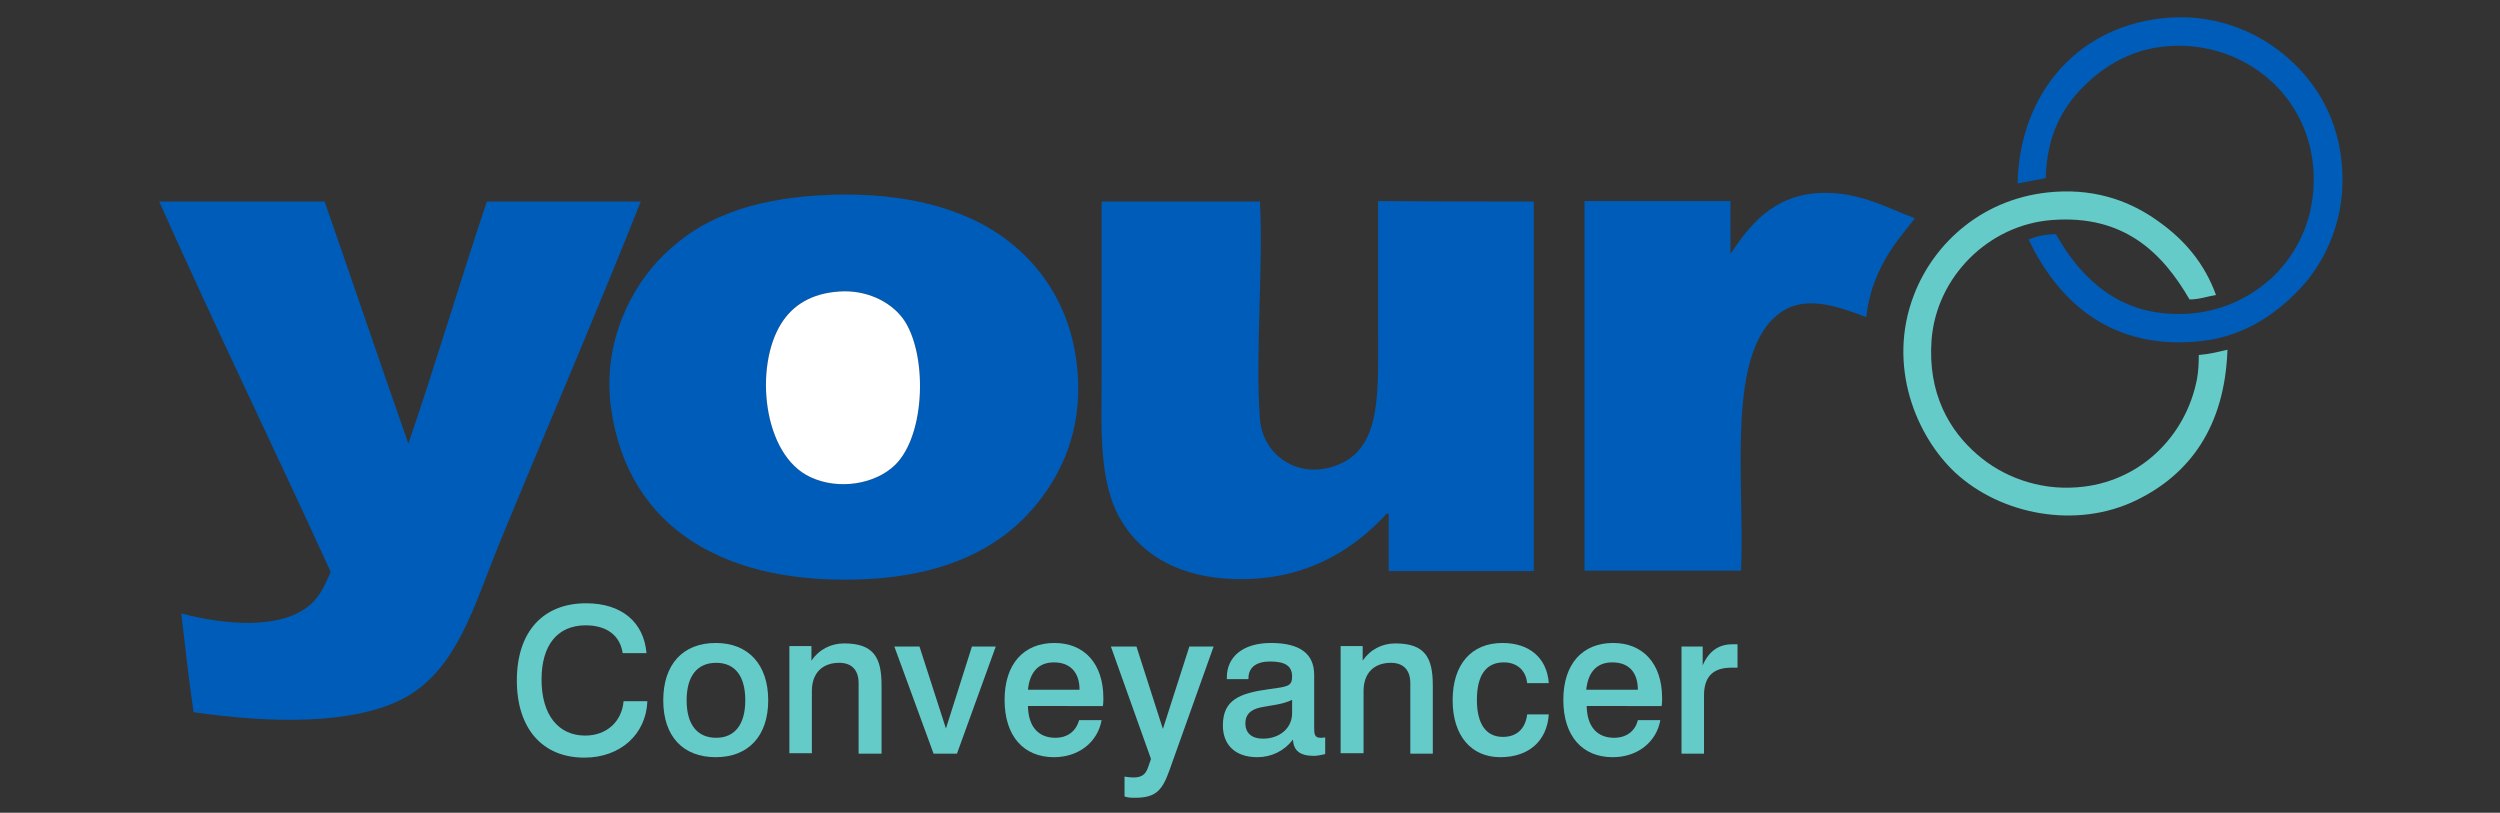 <?xml version="1.0" encoding="utf-8"?>
<!-- Generator: Adobe Illustrator 18.1.1, SVG Export Plug-In . SVG Version: 6.00 Build 0)  -->
<svg version="1.1" id="Layer_3" xmlns="http://www.w3.org/2000/svg" xmlns:xlink="http://www.w3.org/1999/xlink" x="0px" y="0px"
	 viewBox="0 0 566.9 184.3" enable-background="new 0 0 566.9 184.3" xml:space="preserve">
<rect x="0" y="0" width="566.9" height="184.3" fill="#333333" stroke="none"/>
<g>
	<g id="XMLID_1_">
		<g>
			<path fill="#005CB9" d="M531.1,38.1c0.8,11.1-3.5,20.9-9.4,27.2c-6,6.4-13.7,11.5-24.2,12.2c-20,1.5-31.3-10.2-37.5-23.2
				c1.8-0.7,3.8-1.2,6.2-1.2c4.9,8.7,12.6,17.1,25.2,18c10,0.8,17.8-2.9,23.2-7.6c5.3-4.7,9.5-11.9,10-20.8
				c1.1-18.1-12.5-31.6-29.3-32.3c-9.7-0.4-17,3.6-22.2,8.6c-5.3,5-9,11.6-9.2,21.4c-2.1,0.4-4.3,0.8-6.4,1.2
				C458,20.5,471.9,5.4,491.9,4c11.8-0.8,21.2,4,27.2,9.4C525.6,19.2,530.4,27.4,531.1,38.1z"/>
			<path fill="#65CBC9" d="M505.1,79.3c-0.6,17.6-8.7,28.3-20.6,34.1c-13.7,6.7-30.8,3.3-41.1-6.2C434.6,99,427.8,83,434,66.9
				c4.5-11.8,15.8-22.3,31.9-23.4c10-0.7,17.7,2.5,23.4,6.6c6,4.2,10.6,9.6,13.2,16.8c-2,0.3-3.7,1-6,1c-6.1-10.5-14.8-19.3-31.3-18
				C451,51,439.1,62.7,438,77.1c-0.9,12.2,4.1,20.6,10.4,26c5.6,4.9,13.8,8.1,22.6,7.4c14.1-1,24.7-11.5,27.2-24.6
				c0.3-1.7,0.4-3.5,0.4-5.4C501,80.3,503,79.8,505.1,79.3z"/>
			<path fill="#005CB9" d="M434.2,49.5c-1.1,1.5-2.4,3-3.6,4.6c-3.4,4.5-6.6,10.3-7.4,17.8c-6-2.2-13.4-5.1-19.2-1.2
				c-12.9,8.6-8.3,38.4-9.2,58.7c-11.8,0-23.6,0-35.5,0c0-27.9,0-55.8,0-83.8c11,0,22,0,33.1,0c0,4,0,8,0,12
				c4.2-6.3,9.3-13,19.6-13.8C421,43.2,427.4,46.9,434.2,49.5z"/>
			<path fill="#005CB9" d="M347.8,45.7c0,27.9,0,55.8,0,83.8c-11,0-21.9,0-32.9,0c0-4.3,0-8.7,0-13c-0.5-0.3-1,0.6-1.4,1
				c-7.7,7.9-18.3,14.3-33.9,13.8c-11.3-0.4-20.2-4.8-25.2-13c-5.4-8.8-4.6-20.9-4.6-33.7c0-12.9,0-25.5,0-38.3c0-0.3,0-0.6,0.2-0.6
				c11.9,0,23.8,0,35.7,0c0.8,14.5-1.1,35.1,0,49.3c0.7,8.8,9.6,14.3,18.6,10c8.9-4.3,8.2-16.1,8.2-30.1c0-10.3,0-20.7,0-29.3
				C324.3,45.7,336.1,45.7,347.8,45.7z"/>
			<path fill="#005CB9" d="M244.2,82.8c1.8,15.7-4.6,27.4-12.4,35.1c-8.3,8.1-20,12.6-34.9,13.4c-32.1,1.7-54.4-11.3-58.3-38.5
				c-2.2-15.2,4.7-28,12-35.1c4.3-4.1,8.6-7,14.8-9.4c5.6-2.2,13-3.6,20.4-4c16.7-1,30.4,2.1,40.1,8.4
				C235.1,58.7,242.6,68.6,244.2,82.8z M203,105.4c7-6.8,7.3-25.4,1.8-33.1c-3-4.1-8.5-6.6-14.4-6.2c-6.4,0.4-10.6,3.1-13.2,7.2
				c-6.2,9.6-4.3,29.8,6.6,34.9C190.2,111.2,198.4,109.8,203,105.4z"/>
			<path fill="#FFFFFF" d="M204.8,72.3c5.5,7.7,5.2,26.2-1.8,33.1c-4.5,4.4-12.8,5.8-19.2,2.8c-10.9-5-12.8-25.2-6.6-34.9
				c2.6-4.1,6.8-6.8,13.2-7.2C196.2,65.7,201.8,68.2,204.8,72.3z"/>
			<path fill="#005CB9" d="M110.4,45.7c11.6,0,23.2,0,34.9,0C135.1,71.4,123.6,98,113,123.8c-5.4,13.2-9.2,27.7-21,34.3
				c-11.6,6.4-30.8,5.9-48.1,3.4c-1.1-7.3-1.9-15-2.8-22.4c9.8,2.6,23.2,3.9,29.7-2.4c2-1.9,2.9-4.2,4.2-7
				c-12.8-28-26.5-56.2-38.9-84c12.5,0,25,0,37.5,0c6.4,18.3,12.6,36.7,19,54.9C98.8,82.5,104.3,63.9,110.4,45.7z"/>
		</g>
		<g>
		</g>
	</g>
	<g>
		<path fill="#65CBC9" d="M141.2,148.1c-0.6-4-3.6-6.3-8.4-6.3c-6.4,0-10,4.5-10,12.3c0,8,3.8,12.7,9.9,12.7c4.8,0,8.3-3.1,8.7-7.8
			h5.4c-0.3,7.5-6.1,12.8-14.3,12.8c-9.5,0-15.3-6.6-15.3-17.5c0-11,5.9-17.5,15.7-17.5c8.1,0,13.1,4.3,13.7,11.3H141.2z"/>
		<path fill="#65CBC9" d="M174.2,158.8c0,8.1-4.5,12.9-11.9,12.9c-7.4,0-11.9-4.7-11.9-12.9c0-8.2,4.5-13,11.9-13
			S174.2,150.7,174.2,158.8z M155.7,158.8c0,5.5,2.4,8.5,6.7,8.5c4.2,0,6.6-3,6.6-8.5c0-5.6-2.4-8.5-6.6-8.5
			C158.1,150.3,155.7,153.3,155.7,158.8z"/>
		<path fill="#65CBC9" d="M199.9,170.9h-5.2v-16c0-3-1.6-4.6-4.4-4.6c-3.8,0-6.2,2.3-6.2,6.4v14.1H179v-24.3h5v3.3
			c1.7-2.5,4.4-3.9,7.4-3.9c6.8,0,8.5,3.3,8.5,9.5V170.9z"/>
		<path fill="#65CBC9" d="M208.5,146.6l6,18.6l5.9-18.6h5.4l-8.8,24.3h-5.3l-8.9-24.3H208.5z"/>
		<path fill="#65CBC9" d="M233.1,160.2c0.1,4.6,2.4,7.1,6.2,7.1c2.8,0,4.7-1.5,5.4-4h5.1c-0.9,5-5.2,8.4-10.8,8.4
			c-6.9,0-11.2-4.8-11.2-13c0-8.1,4.3-12.9,11.3-12.9c6.7,0,11.1,4.6,11.1,12.5c0,0.6,0,1.2-0.1,1.8H233.1z M239,150.2
			c-3.5,0-5.5,2.2-5.9,6.2h11.7C244.8,152.4,242.6,150.2,239,150.2z"/>
		<path fill="#65CBC9" d="M257.7,146.6l6,18.7l6-18.7h5.5l-10.1,28.3c-1.6,4.4-3.1,6-7.7,6c-0.8,0-1.6,0-2.4-0.3v-4.5
			c0.6,0.1,1.3,0.2,1.9,0.2c1.8,0,2.8-0.5,3.4-2.2l0.7-2l-9.1-25.5H257.7z"/>
		<path fill="#65CBC9" d="M285.1,171.7c-5,0-7.8-2.8-7.8-7.2c0-5.8,3.8-7.3,10.3-8.2c4.3-0.6,5.4-0.6,5.4-2.9c0-2.4-1.6-3.4-5-3.4
			c-3.2,0-4.9,1.4-4.9,3.8v0.2h-4.9v-0.4c0-4.7,3.7-7.8,10-7.8c6.5,0,9.8,2.4,9.8,7.2v12c0,1.5,0.1,2.3,1.5,2.3c0.3,0,0.6,0,1-0.1
			v3.8c-0.9,0.2-1.8,0.4-2.6,0.4c-3.1,0-4.6-1.2-4.7-3.7C291.2,170.3,288.3,171.7,285.1,171.7z M285.9,160.4
			c-2.4,0.5-3.5,1.7-3.5,3.6c0,2.2,1.4,3.5,4,3.5c3.7,0,6.6-2.3,6.6-5.8v-3C290.7,159.8,288.3,159.9,285.9,160.4z"/>
		<path fill="#65CBC9" d="M325,170.9h-5.2v-16c0-3-1.6-4.6-4.4-4.6c-3.8,0-6.2,2.3-6.2,6.4v14.1h-5.2v-24.3h5v3.3
			c1.7-2.5,4.4-3.9,7.4-3.9c6.8,0,8.5,3.3,8.5,9.5V170.9z"/>
		<path fill="#65CBC9" d="M346.3,154.9c-0.3-2.9-2.3-4.7-5.3-4.7c-4,0-6.1,2.9-6.1,8.5c0,5.5,2.1,8.4,5.9,8.4c3.1,0,5.1-1.8,5.5-5.1
			h4.9c-0.4,6-4.5,9.7-11,9.7c-6.6,0-10.8-4.9-10.8-12.9c0-8.2,4.3-13,11.3-13c6.1,0,10.1,3.4,10.5,9.1H346.3z"/>
		<path fill="#65CBC9" d="M359.8,160.2c0.1,4.6,2.4,7.1,6.2,7.1c2.8,0,4.8-1.5,5.4-4h5.1c-0.9,5-5.2,8.4-10.8,8.4
			c-6.9,0-11.2-4.8-11.2-13c0-8.1,4.3-12.9,11.3-12.9c6.7,0,11.1,4.6,11.1,12.5c0,0.6,0,1.2-0.1,1.8H359.8z M365.6,150.2
			c-3.5,0-5.5,2.2-5.9,6.2h11.7C371.4,152.4,369.3,150.2,365.6,150.2z"/>
		<path fill="#65CBC9" d="M394,151.4h-1.4c-4.2,0-6.2,2.1-6.2,6.3v13.2h-5.1v-24.3h4.8v4.3c1.4-3.3,3.7-4.8,6.7-4.8
			c0.1,0,0.5,0,1.2,0V151.4z"/>
	</g>
</g>
</svg>
